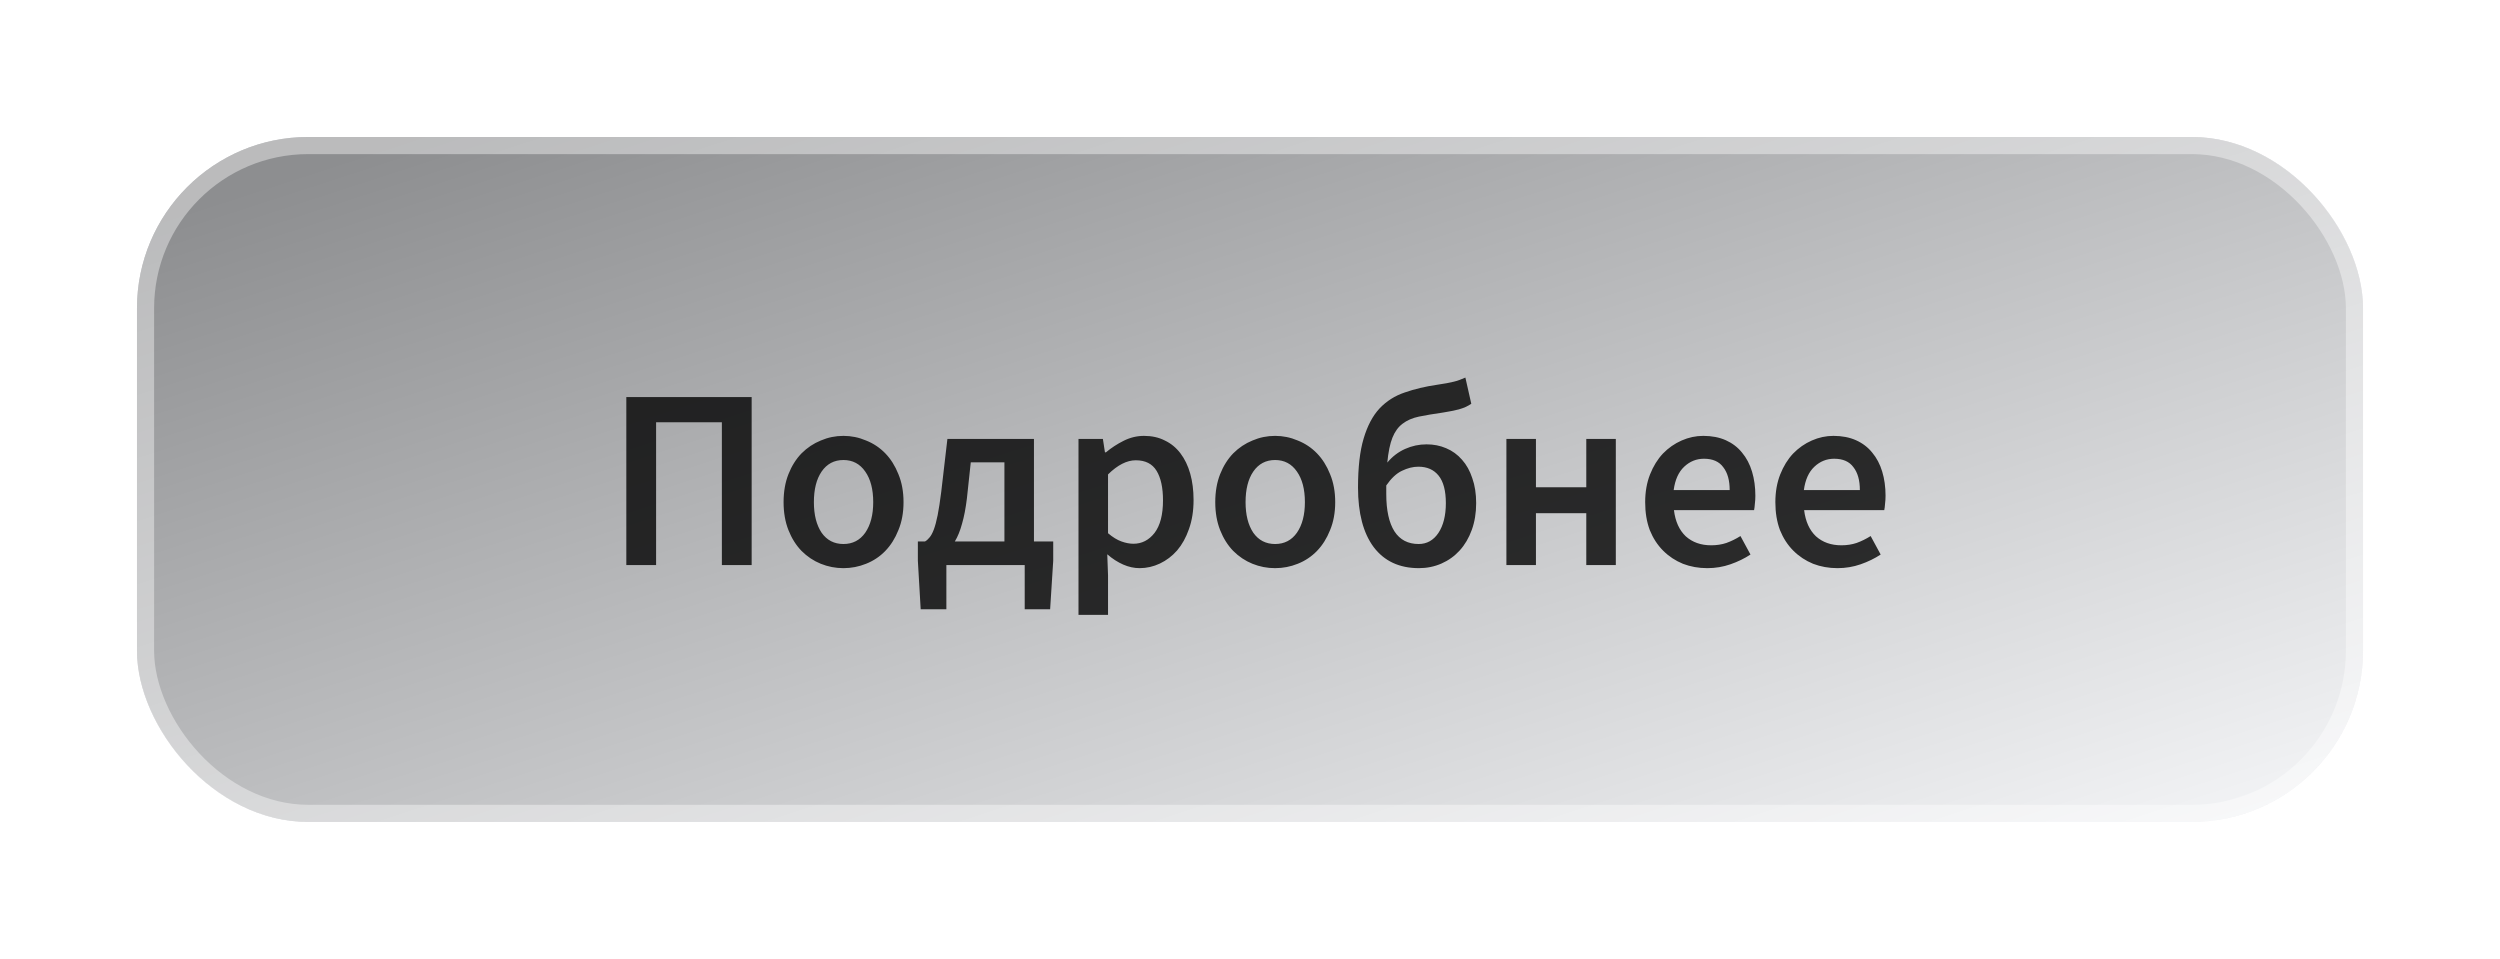 <?xml version="1.0" encoding="UTF-8"?> <svg xmlns="http://www.w3.org/2000/svg" width="146" height="56" viewBox="0 0 146 56" fill="none"> <g filter="url(#filter0_dd)"> <rect x="8" y="8" width="130" height="40" rx="10" fill="#EBECF0"></rect> <rect x="8" y="8" width="130" height="40" rx="10" fill="url(#paint0_linear)" fill-opacity="0.4" style="mix-blend-mode:soft-light"></rect> <path d="M36.577 33V23.19H43.897V33H42.157V24.66H38.316V33H36.577ZM49.256 33.18C48.796 33.18 48.356 33.095 47.936 32.925C47.516 32.755 47.141 32.505 46.811 32.175C46.491 31.845 46.236 31.44 46.046 30.96C45.856 30.48 45.761 29.935 45.761 29.325C45.761 28.715 45.856 28.17 46.046 27.69C46.236 27.21 46.491 26.805 46.811 26.475C47.141 26.145 47.516 25.895 47.936 25.725C48.356 25.545 48.796 25.455 49.256 25.455C49.716 25.455 50.156 25.545 50.576 25.725C51.006 25.895 51.381 26.145 51.701 26.475C52.021 26.805 52.276 27.21 52.466 27.69C52.666 28.17 52.766 28.715 52.766 29.325C52.766 29.935 52.666 30.48 52.466 30.96C52.276 31.44 52.021 31.845 51.701 32.175C51.381 32.505 51.006 32.755 50.576 32.925C50.156 33.095 49.716 33.18 49.256 33.18ZM49.256 31.77C49.796 31.77 50.221 31.55 50.531 31.11C50.841 30.66 50.996 30.065 50.996 29.325C50.996 28.575 50.841 27.98 50.531 27.54C50.221 27.09 49.796 26.865 49.256 26.865C48.716 26.865 48.291 27.09 47.981 27.54C47.681 27.98 47.531 28.575 47.531 29.325C47.531 30.065 47.681 30.66 47.981 31.11C48.291 31.55 48.716 31.77 49.256 31.77ZM55.268 33V35.58H53.768L53.603 32.745V31.62H54.023C54.113 31.57 54.198 31.495 54.278 31.395C54.368 31.295 54.453 31.14 54.533 30.93C54.613 30.72 54.688 30.44 54.758 30.09C54.828 29.74 54.898 29.285 54.968 28.725L55.328 25.635H60.383V31.62H61.508V32.745L61.328 35.58H59.843V33H55.268ZM56.468 29.1C56.398 29.68 56.303 30.175 56.183 30.585C56.073 30.995 55.933 31.34 55.763 31.62H58.658V27H56.693L56.468 29.1ZM62.984 35.91V25.635H64.409L64.529 26.415H64.589C64.899 26.155 65.244 25.93 65.624 25.74C66.004 25.55 66.399 25.455 66.809 25.455C67.269 25.455 67.674 25.545 68.024 25.725C68.384 25.895 68.689 26.145 68.939 26.475C69.189 26.805 69.379 27.2 69.509 27.66C69.639 28.12 69.704 28.635 69.704 29.205C69.704 29.835 69.614 30.4 69.434 30.9C69.264 31.39 69.034 31.805 68.744 32.145C68.454 32.475 68.119 32.73 67.739 32.91C67.359 33.09 66.964 33.18 66.554 33.18C66.234 33.18 65.914 33.11 65.594 32.97C65.274 32.83 64.964 32.63 64.664 32.37L64.709 33.6V35.91H62.984ZM66.194 31.755C66.684 31.755 67.094 31.545 67.424 31.125C67.754 30.695 67.919 30.06 67.919 29.22C67.919 28.48 67.794 27.905 67.544 27.495C67.294 27.085 66.889 26.88 66.329 26.88C65.809 26.88 65.269 27.155 64.709 27.705V31.14C64.979 31.37 65.239 31.53 65.489 31.62C65.739 31.71 65.974 31.755 66.194 31.755ZM74.466 33.18C74.006 33.18 73.566 33.095 73.146 32.925C72.726 32.755 72.351 32.505 72.021 32.175C71.701 31.845 71.446 31.44 71.256 30.96C71.066 30.48 70.971 29.935 70.971 29.325C70.971 28.715 71.066 28.17 71.256 27.69C71.446 27.21 71.701 26.805 72.021 26.475C72.351 26.145 72.726 25.895 73.146 25.725C73.566 25.545 74.006 25.455 74.466 25.455C74.926 25.455 75.366 25.545 75.786 25.725C76.216 25.895 76.591 26.145 76.911 26.475C77.231 26.805 77.486 27.21 77.676 27.69C77.876 28.17 77.976 28.715 77.976 29.325C77.976 29.935 77.876 30.48 77.676 30.96C77.486 31.44 77.231 31.845 76.911 32.175C76.591 32.505 76.216 32.755 75.786 32.925C75.366 33.095 74.926 33.18 74.466 33.18ZM74.466 31.77C75.006 31.77 75.431 31.55 75.741 31.11C76.051 30.66 76.206 30.065 76.206 29.325C76.206 28.575 76.051 27.98 75.741 27.54C75.431 27.09 75.006 26.865 74.466 26.865C73.926 26.865 73.501 27.09 73.191 27.54C72.891 27.98 72.741 28.575 72.741 29.325C72.741 30.065 72.891 30.66 73.191 31.11C73.501 31.55 73.926 31.77 74.466 31.77ZM82.863 33.18C81.723 33.18 80.843 32.77 80.223 31.95C79.613 31.13 79.308 29.97 79.308 28.47C79.308 27.29 79.418 26.335 79.638 25.605C79.858 24.865 80.168 24.28 80.568 23.85C80.978 23.42 81.468 23.11 82.038 22.92C82.608 22.72 83.238 22.57 83.928 22.47C84.148 22.44 84.333 22.41 84.483 22.38C84.643 22.35 84.783 22.32 84.903 22.29C85.033 22.26 85.148 22.225 85.248 22.185C85.358 22.145 85.468 22.1 85.578 22.05L85.923 23.58C85.723 23.72 85.478 23.83 85.188 23.91C84.908 23.98 84.608 24.04 84.288 24.09C83.728 24.17 83.253 24.25 82.863 24.33C82.483 24.41 82.163 24.55 81.903 24.75C81.653 24.94 81.458 25.21 81.318 25.56C81.178 25.91 81.078 26.395 81.018 27.015C81.308 26.665 81.653 26.4 82.053 26.22C82.453 26.04 82.873 25.95 83.313 25.95C83.723 25.95 84.103 26.025 84.453 26.175C84.813 26.325 85.123 26.55 85.383 26.85C85.643 27.14 85.843 27.5 85.983 27.93C86.133 28.35 86.208 28.835 86.208 29.385C86.208 29.955 86.123 30.475 85.953 30.945C85.783 31.415 85.548 31.815 85.248 32.145C84.948 32.475 84.593 32.73 84.183 32.91C83.773 33.09 83.333 33.18 82.863 33.18ZM82.848 31.77C83.328 31.77 83.713 31.555 84.003 31.125C84.293 30.685 84.438 30.105 84.438 29.385C84.438 28.665 84.298 28.13 84.018 27.78C83.738 27.43 83.343 27.255 82.833 27.255C82.523 27.255 82.203 27.335 81.873 27.495C81.553 27.645 81.248 27.93 80.958 28.35V28.845C80.958 29.805 81.118 30.535 81.438 31.035C81.758 31.525 82.228 31.77 82.848 31.77ZM87.974 33V25.635H89.699V28.455H92.639V25.635H94.364V33H92.639V29.97H89.699V33H87.974ZM99.708 33.18C99.198 33.18 98.723 33.095 98.283 32.925C97.843 32.745 97.458 32.49 97.128 32.16C96.798 31.83 96.538 31.43 96.348 30.96C96.168 30.48 96.078 29.935 96.078 29.325C96.078 28.725 96.173 28.185 96.363 27.705C96.553 27.225 96.803 26.82 97.113 26.49C97.433 26.16 97.798 25.905 98.208 25.725C98.618 25.545 99.038 25.455 99.468 25.455C99.968 25.455 100.408 25.54 100.788 25.71C101.168 25.88 101.483 26.12 101.733 26.43C101.993 26.74 102.188 27.11 102.318 27.54C102.448 27.97 102.513 28.44 102.513 28.95C102.513 29.12 102.503 29.28 102.483 29.43C102.473 29.58 102.458 29.7 102.438 29.79H97.758C97.838 30.45 98.068 30.96 98.448 31.32C98.838 31.67 99.333 31.845 99.933 31.845C100.253 31.845 100.548 31.8 100.818 31.71C101.098 31.61 101.373 31.475 101.643 31.305L102.228 32.385C101.878 32.615 101.488 32.805 101.058 32.955C100.628 33.105 100.178 33.18 99.708 33.18ZM97.743 28.62H101.013C101.013 28.05 100.888 27.605 100.638 27.285C100.398 26.955 100.023 26.79 99.513 26.79C99.073 26.79 98.688 26.945 98.358 27.255C98.028 27.565 97.823 28.02 97.743 28.62ZM107.311 33.18C106.801 33.18 106.326 33.095 105.886 32.925C105.446 32.745 105.061 32.49 104.731 32.16C104.401 31.83 104.141 31.43 103.951 30.96C103.771 30.48 103.681 29.935 103.681 29.325C103.681 28.725 103.776 28.185 103.966 27.705C104.156 27.225 104.406 26.82 104.716 26.49C105.036 26.16 105.401 25.905 105.811 25.725C106.221 25.545 106.641 25.455 107.071 25.455C107.571 25.455 108.011 25.54 108.391 25.71C108.771 25.88 109.086 26.12 109.336 26.43C109.596 26.74 109.791 27.11 109.921 27.54C110.051 27.97 110.116 28.44 110.116 28.95C110.116 29.12 110.106 29.28 110.086 29.43C110.076 29.58 110.061 29.7 110.041 29.79H105.361C105.441 30.45 105.671 30.96 106.051 31.32C106.441 31.67 106.936 31.845 107.536 31.845C107.856 31.845 108.151 31.8 108.421 31.71C108.701 31.61 108.976 31.475 109.246 31.305L109.831 32.385C109.481 32.615 109.091 32.805 108.661 32.955C108.231 33.105 107.781 33.18 107.311 33.18ZM105.346 28.62H108.616C108.616 28.05 108.491 27.605 108.241 27.285C108.001 26.955 107.626 26.79 107.116 26.79C106.676 26.79 106.291 26.945 105.961 27.255C105.631 27.565 105.426 28.02 105.346 28.62Z" fill="black" fill-opacity="0.8"></path> <rect x="8.5" y="8.5" width="129" height="39" rx="9.5" stroke="white" stroke-opacity="0.4"></rect> </g> <defs> <filter id="filter0_dd" x="0.5" y="0.5" width="145" height="55" filterUnits="userSpaceOnUse" color-interpolation-filters="sRGB"> <feFlood flood-opacity="0" result="BackgroundImageFix"></feFlood> <feColorMatrix in="SourceAlpha" type="matrix" values="0 0 0 0 0 0 0 0 0 0 0 0 0 0 0 0 0 0 127 0"></feColorMatrix> <feOffset dx="2.5" dy="2.5"></feOffset> <feGaussianBlur stdDeviation="2.5"></feGaussianBlur> <feColorMatrix type="matrix" values="0 0 0 0 0.651 0 0 0 0 0.669 0 0 0 0 0.74 0 0 0 1 0"></feColorMatrix> <feBlend mode="normal" in2="BackgroundImageFix" result="effect1_dropShadow"></feBlend> <feColorMatrix in="SourceAlpha" type="matrix" values="0 0 0 0 0 0 0 0 0 0 0 0 0 0 0 0 0 0 127 0"></feColorMatrix> <feOffset dx="-2.5" dy="-2.5"></feOffset> <feGaussianBlur stdDeviation="2.5"></feGaussianBlur> <feColorMatrix type="matrix" values="0 0 0 0 0.979 0 0 0 0 0.983 0 0 0 0 1 0 0 0 1 0"></feColorMatrix> <feBlend mode="normal" in2="effect1_dropShadow" result="effect2_dropShadow"></feBlend> <feBlend mode="normal" in="SourceGraphic" in2="effect2_dropShadow" result="shape"></feBlend> </filter> <linearGradient id="paint0_linear" x1="16.125" y1="10.5" x2="38.206" y2="78.436" gradientUnits="userSpaceOnUse"> <stop></stop> <stop offset="1" stop-color="white"></stop> </linearGradient> </defs> </svg> 